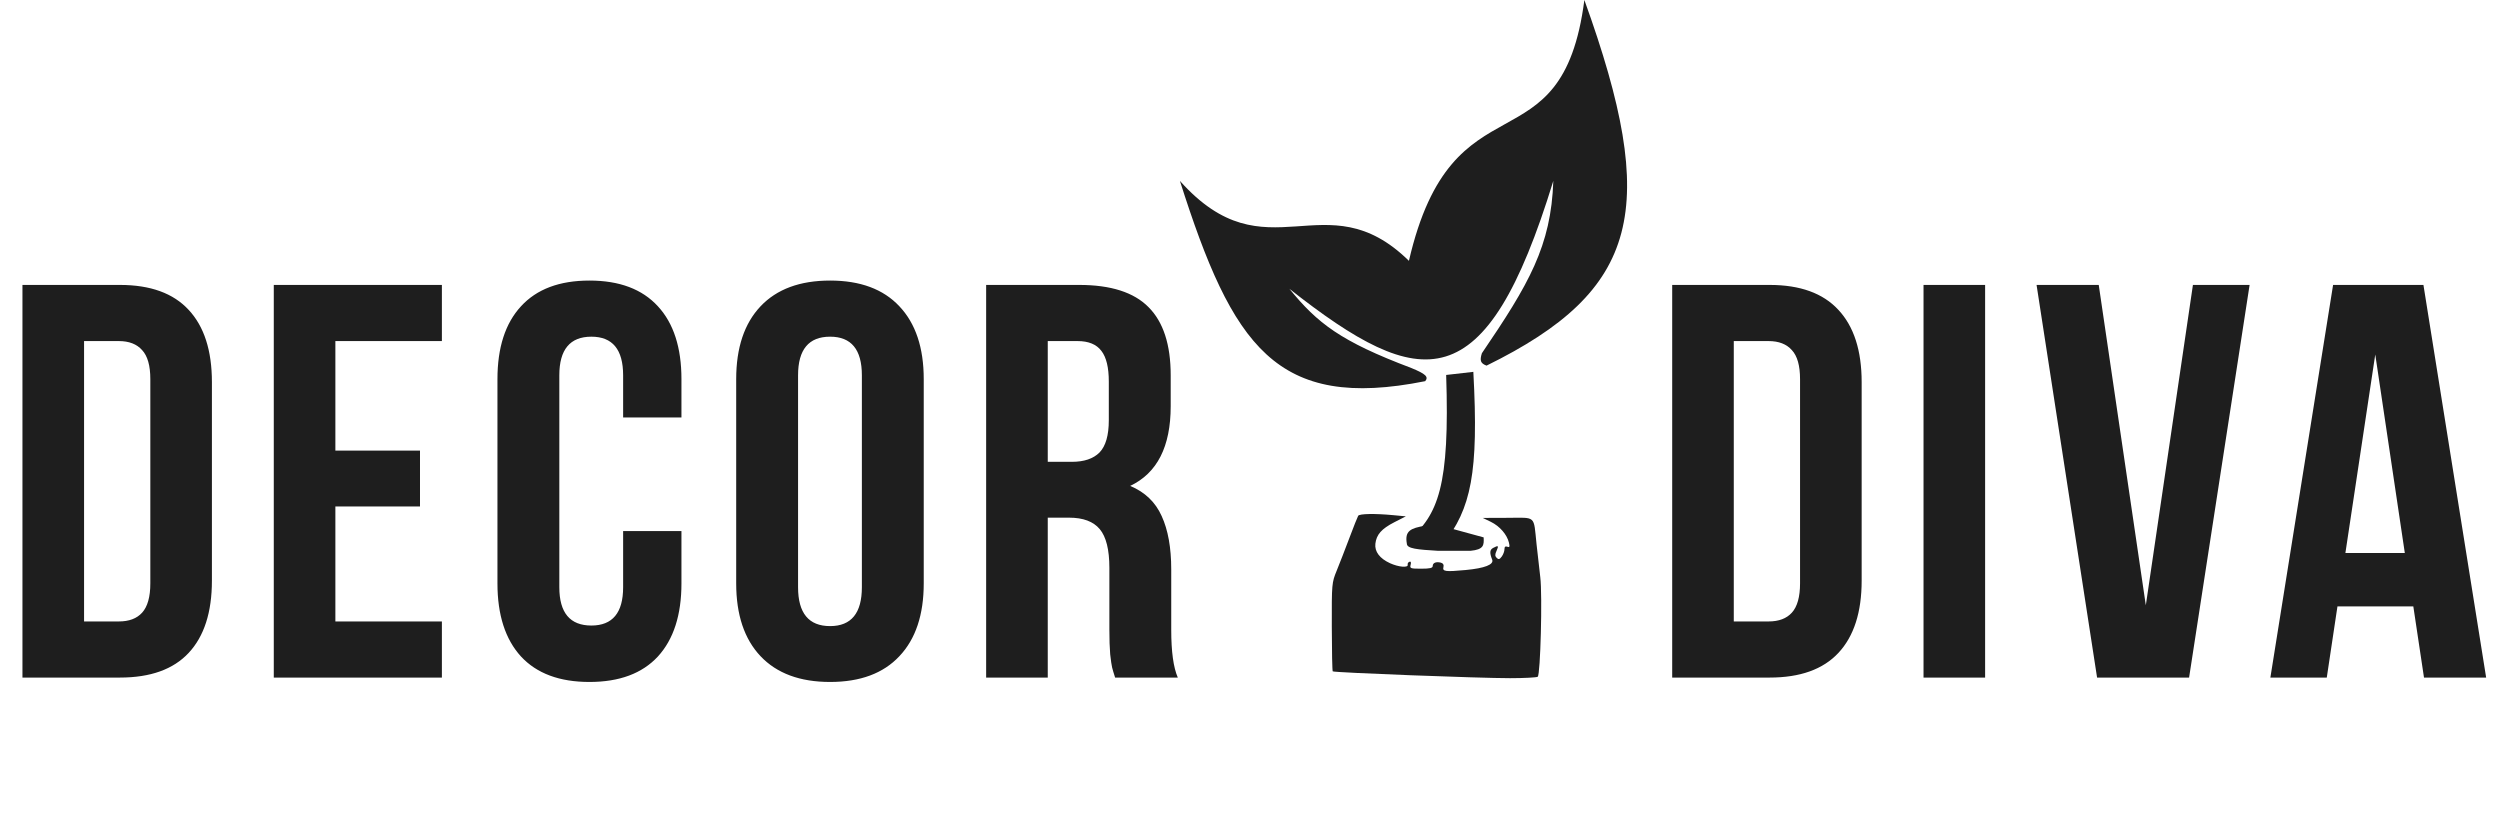 <?xml version="1.0" encoding="UTF-8"?> <svg xmlns="http://www.w3.org/2000/svg" width="107" height="35" viewBox="0 0 107 35" fill="none"> <path d="M0.961 29V12.195H5.133C6.438 12.195 7.418 12.551 8.074 13.262C8.738 13.973 9.07 15.004 9.07 16.355V24.852C9.07 26.203 8.738 27.234 8.074 27.945C7.418 28.648 6.438 29 5.133 29H0.961ZM3.598 26.598H5.086C5.523 26.598 5.855 26.473 6.082 26.223C6.316 25.965 6.434 25.547 6.434 24.969V16.227C6.434 15.648 6.316 15.234 6.082 14.984C5.855 14.727 5.523 14.598 5.086 14.598H3.598V26.598ZM11.718 29V12.195H18.913V14.598H14.354V19.285H17.976V21.676H14.354V26.598H18.913V29H11.718ZM21.291 24.969V16.227C21.291 14.875 21.627 13.836 22.299 13.109C22.971 12.375 23.947 12.008 25.229 12.008C26.51 12.008 27.486 12.375 28.158 13.109C28.83 13.836 29.166 14.875 29.166 16.227V17.867H26.67V16.062C26.67 14.961 26.217 14.41 25.311 14.41C24.397 14.41 23.939 14.961 23.939 16.062V25.133C23.939 26.227 24.397 26.773 25.311 26.773C26.217 26.773 26.67 26.227 26.67 25.133V22.73H29.166V24.969C29.166 26.32 28.83 27.363 28.158 28.098C27.486 28.824 26.51 29.188 25.229 29.188C23.947 29.188 22.971 28.824 22.299 28.098C21.627 27.363 21.291 26.32 21.291 24.969ZM31.509 24.969V16.227C31.509 14.883 31.857 13.844 32.552 13.109C33.247 12.375 34.239 12.008 35.528 12.008C36.818 12.008 37.806 12.375 38.493 13.109C39.189 13.844 39.536 14.883 39.536 16.227V24.969C39.536 26.312 39.189 27.352 38.493 28.086C37.806 28.82 36.818 29.188 35.528 29.188C34.239 29.188 33.247 28.82 32.552 28.086C31.857 27.352 31.509 26.312 31.509 24.969ZM34.157 25.133C34.157 26.242 34.614 26.797 35.528 26.797C36.435 26.797 36.888 26.242 36.888 25.133V16.062C36.888 14.961 36.435 14.41 35.528 14.41C34.614 14.41 34.157 14.961 34.157 16.062V25.133ZM42.207 29V12.195H46.192C47.543 12.195 48.531 12.512 49.156 13.145C49.789 13.777 50.106 14.75 50.106 16.062V17.387C50.106 19.113 49.528 20.25 48.371 20.797C49.004 21.062 49.453 21.492 49.719 22.086C49.992 22.68 50.129 23.441 50.129 24.371V26.961C50.129 27.891 50.223 28.57 50.41 29H47.727C47.664 28.805 47.621 28.66 47.598 28.566C47.574 28.465 47.547 28.277 47.516 28.004C47.492 27.723 47.481 27.367 47.481 26.938V24.301C47.481 23.527 47.344 22.977 47.071 22.648C46.797 22.32 46.359 22.156 45.758 22.156H44.844V29H42.207ZM44.844 19.766H45.875C46.399 19.766 46.793 19.633 47.059 19.367C47.324 19.094 47.457 18.633 47.457 17.984V16.332C47.457 15.73 47.352 15.293 47.141 15.02C46.93 14.738 46.59 14.598 46.121 14.598H44.844V19.766ZM71.57 29V12.195H75.742C77.046 12.195 78.027 12.551 78.683 13.262C79.347 13.973 79.679 15.004 79.679 16.355V24.852C79.679 26.203 79.347 27.234 78.683 27.945C78.027 28.648 77.046 29 75.742 29H71.57ZM74.206 26.598H75.695C76.132 26.598 76.464 26.473 76.691 26.223C76.925 25.965 77.042 25.547 77.042 24.969V16.227C77.042 15.648 76.925 15.234 76.691 14.984C76.464 14.727 76.132 14.598 75.695 14.598H74.206V26.598ZM82.327 29V12.195H84.963V29H82.327ZM87.165 12.195H89.826L91.841 25.906L93.857 12.195H96.283L93.693 29H89.755L87.165 12.195ZM97.172 29L99.856 12.195H103.723L106.407 29H103.747L103.29 25.953H100.043L99.586 29H97.172ZM100.383 23.668H102.926L101.661 15.172L100.383 23.668Z" fill="#1E1E1E"></path> <path fill-rule="evenodd" clip-rule="evenodd" d="M58.13 22.076C58.103 22.119 57.934 22.546 57.754 23.025C57.574 23.504 57.33 24.132 57.212 24.421C57 24.939 56.997 24.974 57.001 26.822C57.003 27.854 57.021 28.714 57.041 28.734C57.094 28.788 63.337 29.027 64.633 29.026C65.233 29.025 65.764 28.998 65.814 28.965C65.931 28.887 66.019 25.475 65.924 24.704C65.885 24.393 65.813 23.757 65.764 23.29C65.633 22.039 65.764 22.158 64.527 22.163L63.462 22.167L63.809 22.335C64.187 22.519 64.501 22.88 64.583 23.227C64.625 23.403 64.61 23.438 64.513 23.4C64.43 23.369 64.391 23.403 64.391 23.508C64.391 23.593 64.339 23.734 64.275 23.82C64.184 23.944 64.138 23.956 64.059 23.878C63.982 23.802 63.98 23.732 64.052 23.575C64.154 23.35 64.131 23.331 63.905 23.452C63.76 23.53 63.749 23.659 63.865 23.951C63.949 24.163 63.549 24.32 62.729 24.397C61.857 24.478 61.729 24.461 61.78 24.267C61.804 24.172 61.766 24.107 61.67 24.082C61.466 24.029 61.32 24.089 61.32 24.226C61.32 24.312 61.199 24.34 60.826 24.34C60.367 24.34 60.335 24.329 60.375 24.174C60.403 24.068 60.385 24.021 60.324 24.043C60.272 24.062 60.238 24.119 60.249 24.169C60.281 24.308 59.864 24.274 59.496 24.107C59.051 23.904 58.828 23.609 58.866 23.272C58.911 22.88 59.129 22.633 59.678 22.351L60.17 22.1L59.634 22.049C58.846 21.974 58.185 21.986 58.13 22.076Z" fill="#1E1E1E"></path> <path d="M61 22.5C60.365 22.606 60.117 22.723 60.213 23.272C60.22 23.482 60.661 23.522 61.549 23.575H62.937C63.503 23.519 63.519 23.341 63.5 23L61.67 22.5H61Z" fill="#1E1E1E"></path> <path d="M60.999 16.314C54.625 17.59 52.756 14.838 50.5 7.742C54.212 11.902 56.713 7.642 60.302 11.164C62.182 3.021 66.847 7.443 67.811 0C71.039 8.945 70.201 12.415 63.624 15.649C63.371 15.553 63.323 15.44 63.425 15.118C65.429 12.172 66.389 10.533 66.482 7.742C63.592 17.169 60.846 16.819 55.185 12.36C56.391 13.837 57.375 14.608 60.401 15.749C61.028 16.006 61.151 16.129 60.999 16.314Z" fill="#1E1E1E"></path> <path d="M60.234 23.158C61.569 22.056 62.052 20.79 61.896 16.048L63.059 15.915C63.294 20.251 62.96 21.774 61.763 23.291L60.234 23.158Z" fill="#1E1E1E"></path> </svg> 